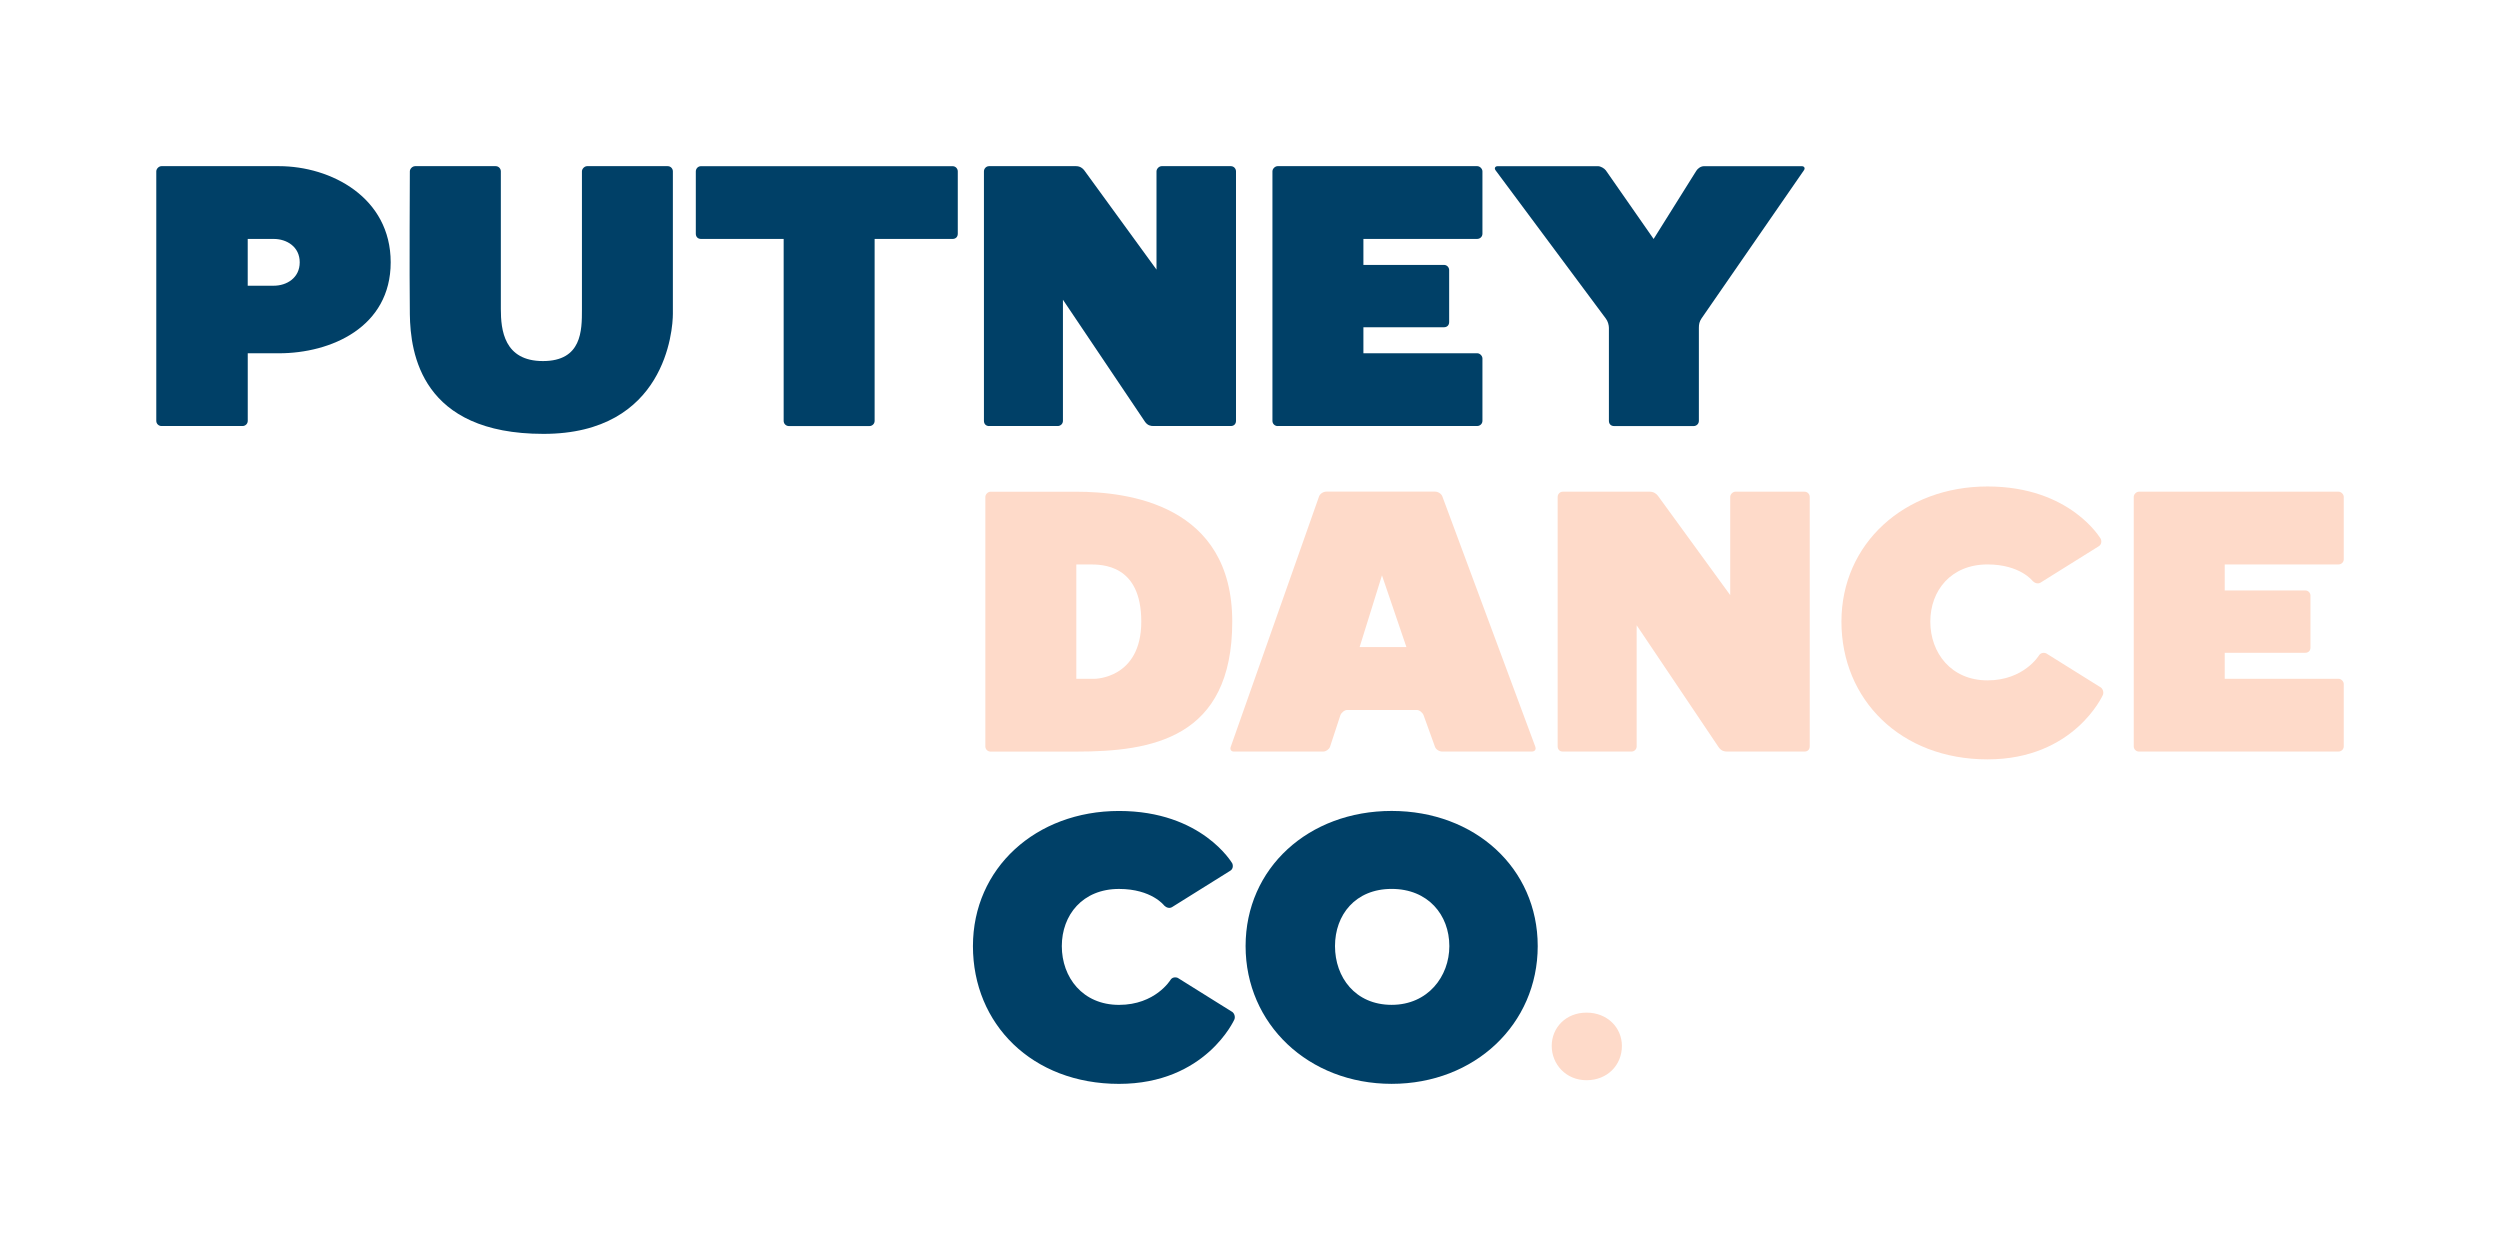 <?xml version="1.0" encoding="utf-8"?>
<svg xmlns="http://www.w3.org/2000/svg" data-name="Layer 1" id="Layer_1" viewBox="0 0 800 400">
  <defs>
    <style>
      .cls-1 {
        fill: #004067;
      }

      .cls-2 {
        fill: #fedac9;
      }
    </style>
  </defs>
  <g>
    <path class="cls-1" d="M89.26,53.17c16.63,0,35.76,9.98,35.76,30.77s-19.13,29.11-35.76,29.11h-9.98v21.62c0,1-.83,1.66-1.66,1.66h-25.95c-.83,0-1.66-.66-1.66-1.66V54.83c0-.83,.83-1.66,1.66-1.66h37.59Zm6.65,30.77c0-4.99-4.16-7.48-8.32-7.48h-8.32v14.97h8.32c4.16,0,8.32-2.5,8.32-7.49Z"/>
    <path class="cls-1" d="M132.83,53.17h25.78c1,0,1.66,.83,1.66,1.66v44.08c0,6.65,1,16.63,13.47,16.63s12.48-9.81,12.48-16.47V54.83c0-.83,.83-1.66,1.66-1.66h25.78c1,0,1.66,.83,1.66,1.66v45.58c0,5.16-2.33,38.43-41.42,38.43s-42.58-25.78-42.75-38.26c-.17-12.64,0-45.74,0-45.74,0-.83,.83-1.66,1.66-1.66Z"/>
    <path class="cls-1" d="M252.43,136.34c-.83,0-1.66-.66-1.66-1.66v-58.22h-26.45c-1,0-1.66-.67-1.66-1.66v-19.96c0-.83,.66-1.66,1.66-1.66h80.51c1,0,1.66,.83,1.66,1.66v19.96c0,1-.67,1.66-1.66,1.66h-24.95v58.22c0,1-.83,1.66-1.66,1.66h-25.78Z"/>
    <path class="cls-1" d="M316.52,136.34c-1,0-1.66-.66-1.66-1.66V54.83c0-.83,.67-1.66,1.66-1.66h27.78c1.33,0,2.16,.67,2.66,1.33l23.12,31.77v-31.44c0-.83,.83-1.66,1.66-1.66h22.12c1,0,1.66,.83,1.66,1.66v79.84c0,1-.66,1.66-1.66,1.66h-24.78c-.83,0-1.83-.17-2.66-1.33l-26.28-39.09v38.76c0,1-.83,1.66-1.66,1.66h-21.96Z"/>
    <path class="cls-1" d="M408.84,136.34c-.83,0-1.66-.66-1.66-1.66V54.83c0-.83,.83-1.66,1.66-1.66h63.88c.83,0,1.66,.83,1.66,1.66v19.96c0,1-.83,1.66-1.66,1.66h-36.43v8.32h25.78c1,0,1.66,.83,1.66,1.66v16.63c0,1-.67,1.66-1.66,1.66h-25.78v8.32h36.43c.83,0,1.66,.83,1.66,1.66v19.96c0,1-.83,1.66-1.66,1.66h-63.88Z"/>
    <path class="cls-1" d="M516.51,136.34c-1,0-1.66-.66-1.66-1.66v-29.77c0-.83-.33-2.16-1-2.99l-35.26-47.41c-.5-.66-.17-1.33,.67-1.33h32.1c.83,0,2,.67,2.5,1.33l15.3,21.96,13.64-21.79c.5-.83,1.5-1.5,2.5-1.5h31.27c.83,0,1.16,.67,.67,1.33l-32.77,47.41c-.66,1-.83,1.83-.83,2.99v29.77c0,1-.83,1.66-1.66,1.66h-25.45Z"/>
  </g>
  <g>
    <path class="cls-2" d="M394.32,198.92c0,37.43-25.78,41.59-49.9,41.59h-27.45c-.83,0-1.66-.66-1.66-1.66v-79.84c0-.83,.83-1.66,1.66-1.66h27.45c16.63,0,49.9,4.16,49.9,41.59Zm-44.08,18.3s14.97,0,14.97-18.3-12.48-18.3-16.63-18.3h-4.16v36.6h5.82Z"/>
    <path class="cls-2" d="M491.3,239c.33,.83-.17,1.5-1.16,1.5h-28.61c-1,0-2-.66-2.33-1.5l-3.66-10.15c-.33-.83-1.33-1.66-2.16-1.66h-22.29c-.83,0-1.83,.83-2.16,1.66l-3.33,10.15c-.33,.83-1.33,1.5-2.16,1.5h-28.61c-.83,0-1.33-.66-1-1.5l28.28-80.18c.33-.83,1.33-1.5,2.33-1.5h34.77c1,0,2,.67,2.33,1.5l29.78,80.18Zm-49.07-54.89l-7.15,22.95h14.97l-7.82-22.95Z"/>
    <path class="cls-2" d="M500.11,240.5c-1,0-1.66-.66-1.66-1.66v-79.84c0-.83,.67-1.66,1.66-1.66h27.78c1.33,0,2.16,.67,2.66,1.33l23.12,31.77v-31.44c0-.83,.83-1.66,1.66-1.66h22.12c1,0,1.66,.83,1.66,1.66v79.84c0,1-.66,1.66-1.66,1.66h-24.78c-.83,0-1.83-.17-2.66-1.33l-26.28-39.09v38.76c0,1-.83,1.66-1.66,1.66h-21.96Z"/>
    <path class="cls-2" d="M672.1,219.87c.83,.5,1.16,1.66,.83,2.5,0,0-9.15,20.63-36.93,20.63s-46.74-19.13-46.74-44.08,20.13-43.25,46.74-43.25,36.26,16.8,36.26,16.8c.33,.83,.17,1.83-.66,2.33l-18.63,11.64c-.83,.5-1.83,.17-2.5-.5,0,0-3.99-5.32-14.47-5.32-11.64,0-18.3,8.32-18.3,18.3s6.65,18.8,18.3,18.8,16.47-7.98,16.47-7.98c.5-.83,1.5-1,2.33-.66l17.3,10.81Z"/>
    <path class="cls-2" d="M684.46,240.5c-.83,0-1.66-.66-1.66-1.66v-79.84c0-.83,.83-1.66,1.66-1.66h63.88c.83,0,1.66,.83,1.66,1.66v19.96c0,1-.83,1.66-1.66,1.66h-36.43v8.32h25.78c1,0,1.66,.83,1.66,1.66v16.63c0,1-.67,1.66-1.66,1.66h-25.78v8.32h36.43c.83,0,1.66,.83,1.66,1.66v19.96c0,1-.83,1.66-1.66,1.66h-63.88Z"/>
  </g>
  <g>
    <path class="cls-1" d="M394.18,323.71c.83,.5,1.16,1.66,.83,2.5,0,0-9.15,20.63-36.93,20.63s-46.74-19.13-46.74-44.08,20.13-43.25,46.74-43.25,36.26,16.8,36.26,16.8c.33,.83,.17,1.83-.66,2.33l-18.63,11.64c-.83,.5-1.83,.17-2.5-.5,0,0-3.99-5.32-14.47-5.32-11.64,0-18.3,8.32-18.3,18.3s6.65,18.8,18.3,18.8,16.47-7.98,16.47-7.98c.5-.83,1.5-1,2.33-.66l17.3,10.81Z"/>
    <path class="cls-1" d="M492.07,302.75c0,24.95-20.13,44.08-46.74,44.08s-46.74-19.13-46.74-44.08,20.13-43.25,46.74-43.25,46.74,18.3,46.74,43.25Zm-28.28,0c0-9.98-6.82-18.3-18.46-18.3s-18.13,8.32-18.13,18.3,6.49,18.8,18.13,18.8,18.46-9.15,18.46-18.8Z"/>
    <path class="cls-2" d="M519.01,334.69c0,6.15-4.66,10.98-11.31,10.98s-11.15-5.16-11.15-10.98,4.49-10.65,11.15-10.65,11.31,4.82,11.31,10.65Z"/>
  </g>
</svg>